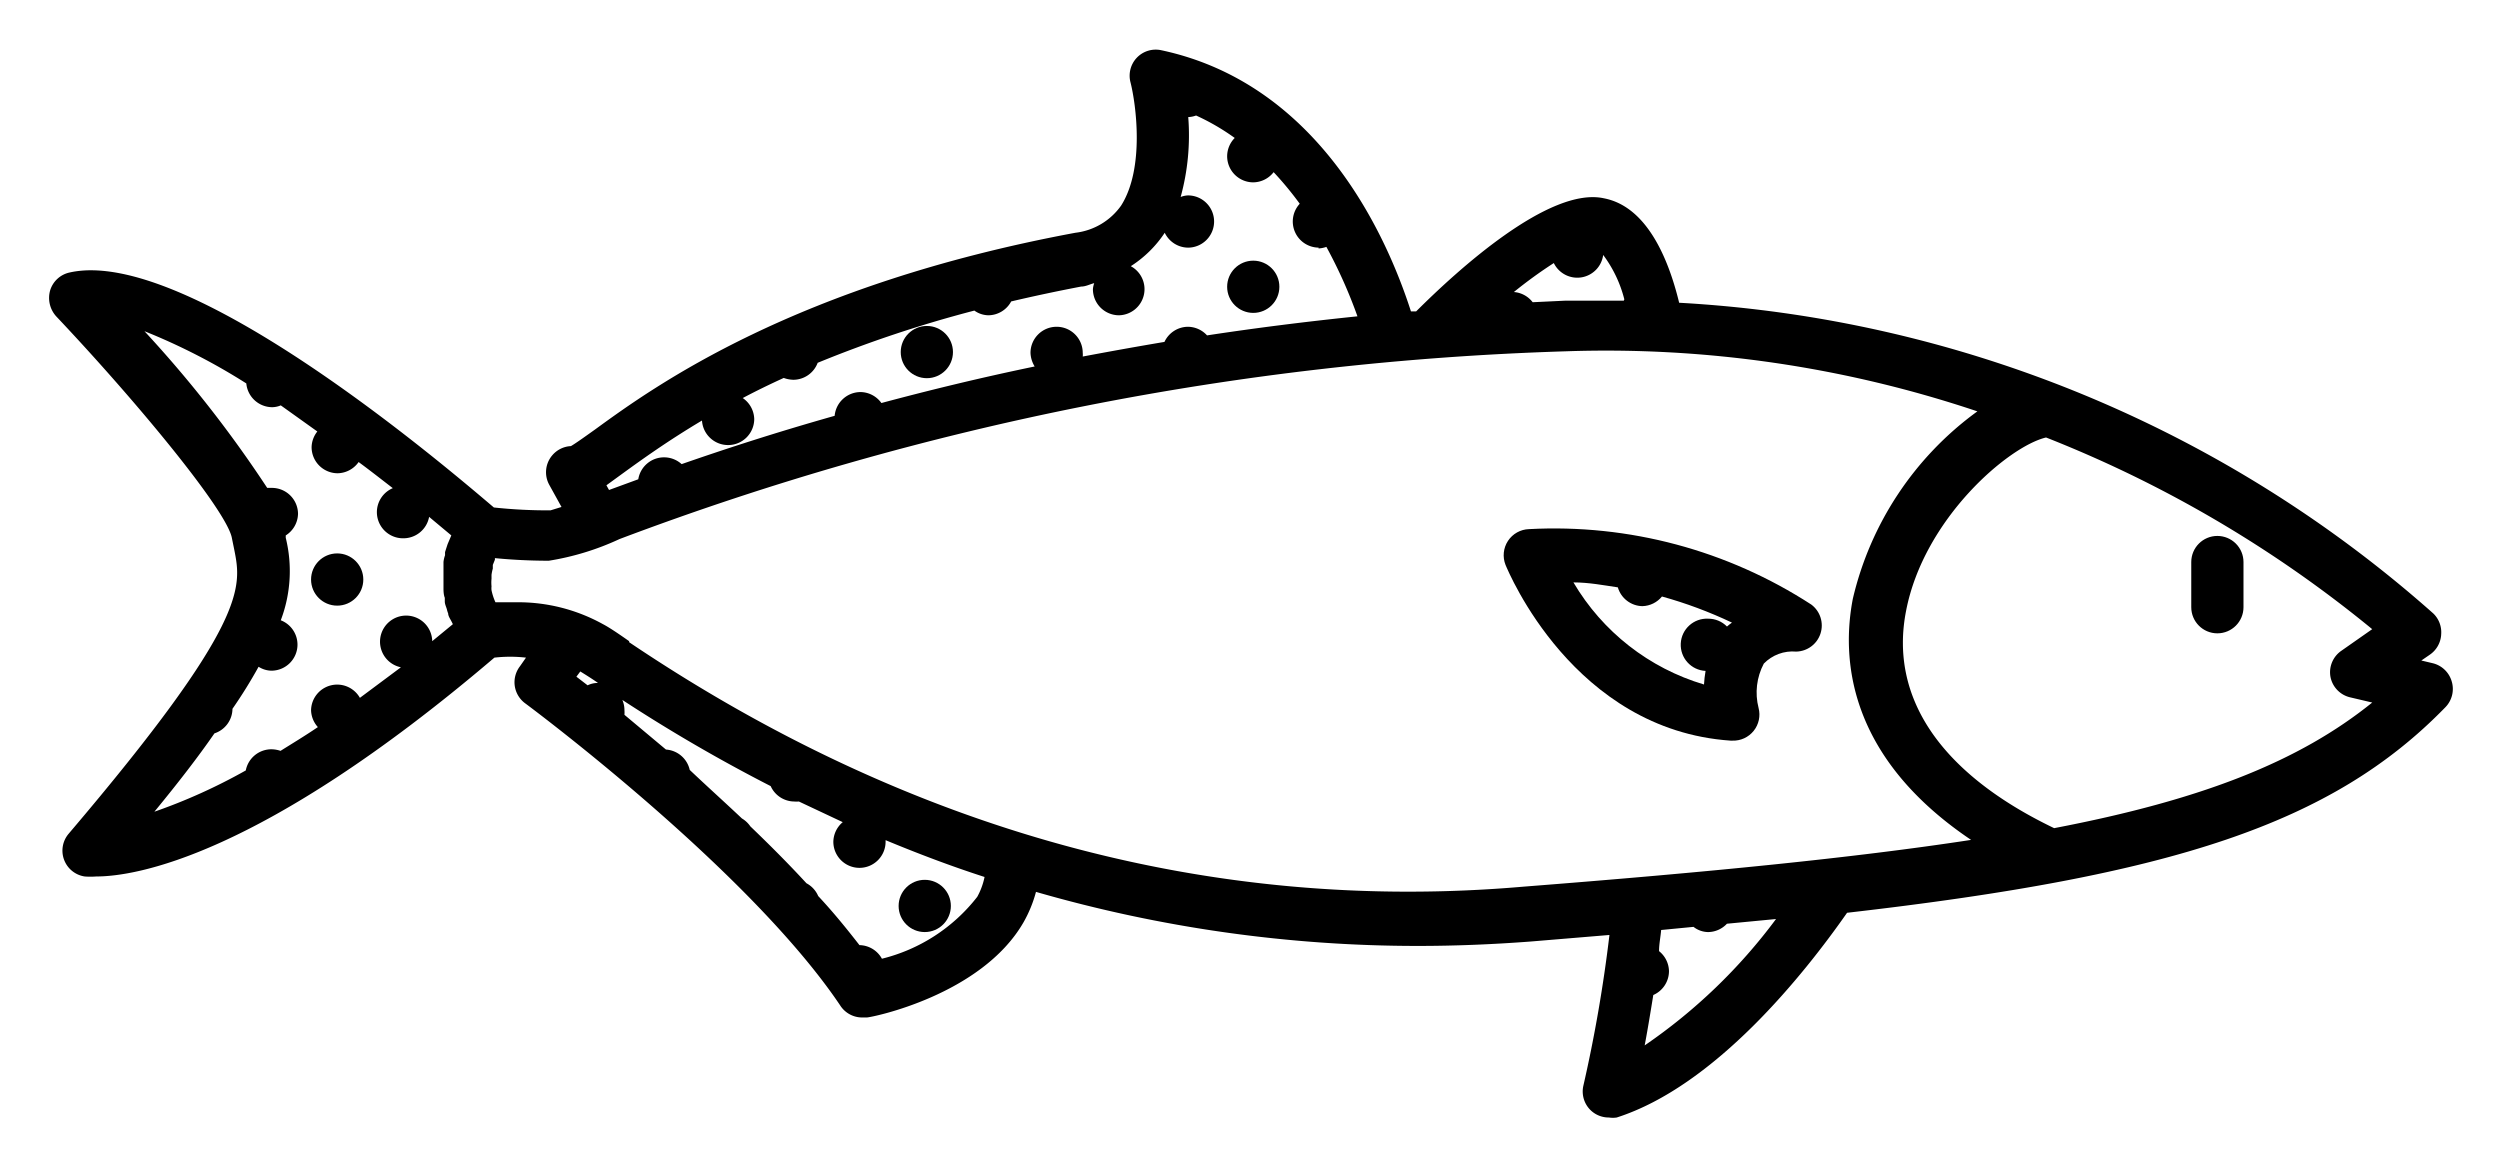<svg xmlns="http://www.w3.org/2000/svg" role="img" viewBox="81.69 151.69 536.12 249.62"><defs><symbol overflow="visible"><path d="M18.766-1.125c-.969.5-1.98.875-3.031 1.125-1.043.258-2.137.391-3.281.391-3.398 0-6.09-.945-8.078-2.844-1.992-1.906-2.984-4.484-2.984-7.734 0-3.258.992-5.836 2.984-7.734 1.988-1.906 4.68-2.859 8.078-2.859 1.145 0 2.238.133 3.281.391 1.051.25 2.062.625 3.031 1.125v4.219c-.98-.656-1.945-1.141-2.891-1.453-.949-.312-1.949-.469-3-.469-1.875 0-3.352.605-4.422 1.812-1.074 1.199-1.609 2.856-1.609 4.969 0 2.106.535 3.762 1.609 4.969 1.07 1.199 2.547 1.797 4.422 1.797 1.051 0 2.051-.148 3-.453.945-.312 1.91-.801 2.891-1.469z"/></symbol><symbol overflow="visible"><path d="M13.734-11.141c-.438-.195-.871-.344-1.297-.438-.418-.102-.84-.156-1.266-.156-1.262 0-2.231.406-2.906 1.219-.68.805-1.016 1.953-1.016 3.453v7.062H2.359v-15.312h4.891v2.516c.625-1 1.344-1.727 2.156-2.188.82-.469 1.801-.703 2.938-.703.164 0 .344.012.531.031.195.012.477.039.844.078z"/></symbol><symbol overflow="visible"><path d="M17.641-7.703v1.406H6.188c.125 1.148.539 2.008 1.25 2.578.707.574 1.703.859 2.984.859 1.031 0 2.082-.148 3.156-.453 1.082-.312 2.191-.773 3.328-1.391v3.766c-1.156.438-2.312.766-3.469.984-1.156.227-2.312.344-3.469.344-2.773 0-4.93-.703-6.469-2.109-1.531-1.406-2.297-3.379-2.297-5.922 0-2.5.754-4.461 2.266-5.891 1.508-1.438 3.582-2.156 6.219-2.156 2.406 0 4.332.73 5.781 2.188 1.445 1.449 2.172 3.383 2.172 5.797zm-5.031-1.625c0-.926-.273-1.672-.812-2.234-.543-.57-1.25-.859-2.125-.859-.949 0-1.719.266-2.312.797s-.965 1.297-1.109 2.297z"/></symbol><symbol overflow="visible"><path d="M9.219-6.891c-1.023 0-1.793.172-2.312.516-.512.344-.766.855-.766 1.531 0 .625.207 1.117.625 1.469.414.344.988.516 1.719.516.926 0 1.703-.328 2.328-.984.633-.664.953-1.492.953-2.484v-.562zm7.469-1.844V0h-4.922v-2.266c-.656.93-1.398 1.605-2.219 2.031-.824.414-1.824.625-3 .625-1.586 0-2.871-.457-3.859-1.375-.992-.926-1.484-2.129-1.484-3.609 0-1.789.613-3.102 1.844-3.938 1.238-.844 3.18-1.266 5.828-1.266h2.891v-.391c0-.77-.309-1.332-.922-1.688-.617-.363-1.57-.547-2.859-.547-1.055 0-2.031.105-2.938.312-.898.211-1.73.523-2.5.938v-3.734c1.039-.25 2.086-.441 3.141-.578 1.062-.133 2.125-.203 3.188-.203 2.758 0 4.75.547 5.969 1.641 1.227 1.086 1.844 2.856 1.844 5.312z"/></symbol><symbol overflow="visible"><path d="M7.703-19.656v4.344H12.75v3.5H7.703v6.5c0 .711.141 1.188.422 1.438s.836.375 1.672.375h2.516v3.5h-4.188c-1.938 0-3.312-.398-4.125-1.203-.805-.812-1.203-2.18-1.203-4.109v-6.5H.375v-3.5h2.422v-4.344z"/></symbol><symbol overflow="visible"><path d="M12.766-13.078v-8.203h4.922v21.281H12.766v-2.219c-.668.906-1.406 1.57-2.219 1.984s-1.758.625-2.828.625c-1.887 0-3.434-.75-4.641-2.25-1.211-1.5-1.812-3.426-1.812-5.781 0-2.363.602-4.297 1.812-5.797 1.207-1.5 2.754-2.25 4.641-2.25 1.062 0 2 .215 2.812.641.82.43 1.566 1.086 2.234 1.969zM9.547-3.156c1.039 0 1.836-.379 2.391-1.141.551-.77.828-1.883.828-3.344 0-1.457-.277-2.566-.828-3.328-.555-.77-1.352-1.156-2.391-1.156-1.043 0-1.84.387-2.391 1.156-.555.762-.828 1.871-.828 3.328 0 1.461.273 2.574.828 3.344.551.762 1.348 1.141 2.391 1.141z"/></symbol><symbol overflow="visible"><path d="M10.5-3.156c1.051 0 1.852-.379 2.406-1.141.551-.77.828-1.883.828-3.344 0-1.457-.277-2.566-.828-3.328-.555-.77-1.355-1.156-2.406-1.156-1.055 0-1.859.387-2.422 1.156-.555.773-.828 1.883-.828 3.328 0 1.449.273 2.559.828 3.328.562.773 1.367 1.156 2.422 1.156zm-3.25-9.922c.676-.883 1.422-1.539 2.234-1.969.82-.426 1.766-.641 2.828-.641 1.895 0 3.445.75 4.656 2.25 1.207 1.5 1.812 3.434 1.812 5.797 0 2.356-.605 4.281-1.812 5.781-1.211 1.5-2.762 2.25-4.656 2.25-1.062 0-2.008-.211-2.828-.625-.812-.426-1.559-1.086-2.234-1.984v2.219H2.359v-21.281H7.25z"/></symbol><symbol overflow="visible"><path d="M.344-15.312h4.891l4.125 10.391 3.5-10.391h4.891l-6.438 16.766c-.648 1.695-1.402 2.883-2.266 3.562-.867.688-2 1.031-3.406 1.031h-2.844V2.829h1.531c.832 0 1.438-.137 1.812-.406.383-.262.68-.73.891-1.406l.141-.422z"/></symbol><symbol overflow="visible"><path d="M2.578-20.406h5.25v16.422h9.25V0h-14.5z"/></symbol><symbol overflow="visible"><path d="M14.312-14.828v3.719c-1.043-.438-2.055-.766-3.031-.984-.98-.219-1.902-.328-2.766-.328-.93 0-1.621.117-2.078.344-.449.23-.672.59-.672 1.078 0 .387.172.684.516.891.344.211.957.367 1.844.469l.859.125c2.508.324 4.195.852 5.062 1.578.863.73 1.297 1.871 1.297 3.422 0 1.637-.605 2.867-1.812 3.688-1.199.812-2.992 1.219-5.375 1.219-1.023 0-2.074-.078-3.156-.234-1.074-.156-2.18-.395-3.312-.719v-3.719c.969.48 1.961.84 2.984 1.078 1.031.23 2.078.344 3.141.344.957 0 1.676-.129 2.156-.391.477-.27.719-.664.719-1.188 0-.438-.168-.758-.5-.969-.336-.219-.996-.383-1.984-.5l-.859-.109c-2.18-.27-3.703-.773-4.578-1.516-.875-.738-1.312-1.859-1.312-3.359 0-1.625.551-2.828 1.656-3.609 1.113-.789 2.82-1.188 5.125-1.188.895 0 1.836.074 2.828.219 1 .137 2.082.352 3.25.641z"/></symbol><symbol overflow="visible"><path d="M2.578-20.406h6.688l4.656 10.922 4.672-10.922h6.688V0h-4.984v-14.938L15.594-3.922h-3.328L7.562-14.938V0H2.578z"/></symbol><symbol overflow="visible"><path d="M2.359-15.312H7.25V0H2.359zm0-5.969H7.25v4H2.359z"/></symbol><symbol overflow="visible"><path d="M9.641-12.188c-1.086 0-1.914.391-2.484 1.172-.574.781-.859 1.906-.859 3.375s.285 2.594.859 3.375c.57.773 1.398 1.156 2.484 1.156 1.062 0 1.875-.383 2.438-1.156.57-.781.859-1.906.859-3.375s-.289-2.594-.859-3.375c-.562-.781-1.375-1.172-2.438-1.172zm0-3.5c2.633 0 4.691.715 6.172 2.141 1.477 1.418 2.219 3.387 2.219 5.906 0 2.512-.742 4.481-2.219 5.906C14.332-.317 12.273.39 9.641.39c-2.648 0-4.715-.707-6.203-2.125-1.492-1.426-2.234-3.394-2.234-5.906 0-2.519.742-4.488 2.234-5.906 1.488-1.426 3.555-2.141 6.203-2.141z"/></symbol><symbol overflow="visible"><path d="M17.75-9.328V0h-4.922v-7.141c0-1.32-.031-2.234-.094-2.734s-.168-.867-.312-1.109c-.188-.312-.449-.555-.781-.734-.324-.176-.695-.266-1.109-.266-1.023 0-1.824.398-2.406 1.188-.586.781-.875 1.871-.875 3.266v7.531H2.359v-15.312H7.25v2.234c.738-.883 1.52-1.539 2.344-1.969.832-.426 1.75-.641 2.75-.641 1.77 0 3.113.547 4.031 1.641.914 1.086 1.375 2.656 1.375 4.719z"/></symbol><symbol overflow="visible"><path d="M12.422-21.281v3.219H9.719c-.688 0-1.172.125-1.453.375-.273.25-.406.688-.406 1.312v1.062h4.188v3.5h-4.188v11.812h-4.891v-11.812H.531v-3.5h2.438v-1.062c0-1.664.461-2.898 1.391-3.703.926-.801 2.367-1.203 4.328-1.203z"/></symbol><symbol overflow="visible"><path d="M16.547-12.766c.613-.945 1.348-1.672 2.203-2.172.852-.5 1.789-.75 2.812-.75 1.758 0 3.098.547 4.016 1.641.926 1.086 1.391 2.656 1.391 4.719v9.328h-4.922v-8.344c.008-.133.016-.32.016-.562 0-1.082-.164-1.863-.484-2.344-.312-.488-.824-.734-1.531-.734-.93 0-1.648.387-2.156 1.156-.512.762-.773 1.867-.781 3.312v7.516h-4.922v-7.984c0-1.695-.148-2.785-.438-3.266-.293-.488-.812-.734-1.562-.734-.938 0-1.664.387-2.172 1.156-.512.762-.766 1.859-.766 3.297v7.531h-4.922v-15.312h4.922v2.234c.602-.863 1.289-1.516 2.062-1.953.781-.438 1.641-.656 2.578-.656 1.062 0 2 .258 2.812.766.812.512 1.426 1.23 1.844 2.156z"/></symbol><symbol overflow="visible"><path d="M17.75-9.328V0h-4.922v-7.109c0-1.344-.031-2.266-.094-2.766s-.168-.867-.312-1.109c-.188-.312-.449-.555-.781-.734-.324-.176-.695-.266-1.109-.266-1.023 0-1.824.398-2.406 1.188-.586.781-.875 1.871-.875 3.266v7.531H2.359v-21.281H7.25v8.203c.738-.883 1.52-1.539 2.344-1.969.832-.426 1.75-.641 2.75-.641 1.77 0 3.113.547 4.031 1.641.914 1.086 1.375 2.656 1.375 4.719z"/></symbol><symbol overflow="visible"><path d="M2.578-20.406h5.875l7.422 14v-14h4.984V0h-5.875L7.562-14V0H2.578z"/></symbol><symbol overflow="visible"><path d="M2.188-5.969v-9.344h4.922v1.531c0 .836-.008 1.875-.016 3.125-.012 1.25-.016 2.086-.016 2.5 0 1.242.031 2.133.094 2.672.07.543.18.934.328 1.172.207.324.473.574.797.75.32.168.691.25 1.109.25 1.02 0 1.82-.391 2.406-1.172.582-.781.875-1.867.875-3.266v-7.562h4.891v15.312h-4.891v-2.219c-.742.898-1.523 1.559-2.344 1.984C9.519.179 8.609.39 7.609.39c-1.762 0-3.106-.539-4.031-1.625-.93-1.082-1.391-2.66-1.391-4.734z"/></symbol><symbol overflow="visible"><path d="M2.578-20.406h8.734c2.594 0 4.582.578 5.969 1.734 1.395 1.148 2.094 2.789 2.094 4.922 0 2.137-.699 3.781-2.094 4.938-1.387 1.156-3.375 1.734-5.969 1.734H7.828V0h-5.25zm5.25 3.812v5.703H10.75c1.02 0 1.805-.25 2.359-.75.562-.5.844-1.203.844-2.109 0-.914-.281-1.617-.844-2.109-.555-.488-1.34-.734-2.359-.734z"/></symbol><symbol overflow="visible"><path d="M2.359-15.312H7.25V-.281c0 2.051-.496 3.617-1.484 4.703-.98 1.082-2.406 1.625-4.281 1.625H-.938V2.828h.859c.926 0 1.562-.211 1.906-.625.352-.418.531-1.246.531-2.484zm0-5.969H7.25v4H2.359z"/></symbol><symbol overflow="visible"><path d="M14.719-14.828v3.984c-.656-.457-1.324-.797-2-1.016-.668-.219-1.359-.328-2.078-.328-1.367 0-2.434.402-3.203 1.203-.762.793-1.141 1.906-1.141 3.344 0 1.43.379 2.543 1.141 3.344.77.793 1.836 1.188 3.203 1.188.758 0 1.484-.109 2.172-.328.688-.227 1.32-.566 1.906-1.016v4c-.762.281-1.539.488-2.328.625-.781.145-1.574.219-2.375.219-2.762 0-4.922-.707-6.484-2.125-1.555-1.414-2.328-3.383-2.328-5.906 0-2.531.773-4.504 2.328-5.922 1.562-1.414 3.723-2.125 6.484-2.125.801 0 1.594.074 2.375.219.781.137 1.555.352 2.328.641z"/></symbol></defs><path d="M350.45 207.59c-3.094 0-5.602 2.504-5.602 5.598s2.508 5.602 5.602 5.602c3.09 0 5.598-2.508 5.598-5.602s-2.508-5.598-5.598-5.598zm-64.4 19.6c0 3.094-2.508 5.602-5.598 5.602-3.094 0-5.602-2.508-5.602-5.602s2.508-5.598 5.602-5.598c3.09 0 5.598 2.504 5.598 5.598m-.45 118.78c0 3.094-2.508 5.598-5.602 5.598s-5.602-2.504-5.602-5.598 2.508-5.602 5.602-5.602 5.602 2.508 5.602 5.602"/><path d="M605.19 287.79c.156-1.691-.461-3.359-1.68-4.539-44.844-39.824-101.84-63.309-161.73-66.637-2.238-9.238-6.832-20.609-16.129-22.398-11.703-2.574-31.473 15.457-40.266 24.246h-1.121c-5.207-16.184-19.711-48.777-53.535-56-1.918-.418-3.914.195-5.262 1.621-1.328 1.406-1.836 3.398-1.344 5.266 1.176 4.648 3.078 18.426-2.016 26.434-2.293 3.242-5.856 5.359-9.801 5.824-60.199 11.199-90.215 32.871-102.98 42.168-1.961 1.398-4.144 2.969-5.207 3.586v-.004c-1.566.078-3.031.809-4.031 2.016-1.477 1.766-1.719 4.254-.617 6.273l2.633 4.762-2.352.727c-4.062.02-8.117-.184-12.152-.617-11.199-9.52-65.801-56-90.945-50.398-1.988.414-3.594 1.871-4.199 3.809-.574 1.961-.086 4.082 1.285 5.598 17.359 18.367 36.734 41.832 37.688 47.602l.504 2.465c1.566 7.953 3.078 15.512-35.504 60.871h.004c-1.328 1.543-1.711 3.688-1 5.598a5.599 5.599 0 0 0 4.414 3.586c.82.062 1.645.062 2.465 0 8.176 0 35.055-4.031 85.398-46.93 2.254-.258 4.527-.258 6.777 0l-1.289 1.848c-.922 1.195-1.328 2.707-1.121 4.203.211 1.5 1.02 2.856 2.242 3.75.449.336 47.938 35.559 67.594 64.848h-.004c1.031 1.566 2.777 2.512 4.648 2.519h1.008c1.008 0 24.586-4.762 33.602-20.383 1.176-2.059 2.078-4.262 2.688-6.551 26.613 7.688 54.172 11.59 81.871 11.59 8.062 0 16.184-.336 24.305-.953l16.801-1.398c-1.293 10.883-3.16 21.688-5.602 32.367-.426 1.945.215 3.973 1.68 5.32 1.043.949 2.402 1.469 3.809 1.457.559.086 1.125.086 1.68 0 21.113-6.777 40.152-30.688 49.391-43.902 69.777-8.008 103.94-19.039 128.3-44.07l.004-.004c1.445-1.477 1.961-3.629 1.344-5.598-.582-1.945-2.168-3.422-4.144-3.867l-2.352-.559 1.793-1.23h-.004c1.449-.977 2.359-2.57 2.465-4.312zm-446.32 13.551c-1.242-2.191-3.793-3.285-6.238-2.672-2.441.613-4.176 2.785-4.234 5.305.031 1.348.551 2.641 1.457 3.641-2.801 1.902-5.602 3.586-8.008 5.098v-.004c-.598-.203-1.219-.316-1.848-.336-2.723-.047-5.082 1.863-5.602 4.535-6.258 3.527-12.816 6.488-19.598 8.852 5.152-6.273 9.352-11.703 12.879-16.801 2.285-.746 3.84-2.863 3.863-5.266 2.019-2.906 3.887-5.918 5.602-9.016.82.527 1.77.82 2.742.84 1.488 0 2.91-.59 3.961-1.641 1.051-1.051 1.641-2.473 1.641-3.961-.008-2.309-1.43-4.375-3.586-5.207 2.148-5.652 2.519-11.824 1.066-17.695v-.504c1.59-.992 2.578-2.719 2.633-4.594 0-1.484-.59-2.906-1.641-3.957-1.051-1.051-2.477-1.641-3.961-1.641h-1.008c-7.828-11.91-16.633-23.148-26.32-33.602 7.609 3.055 14.922 6.805 21.84 11.199.262 2.894 2.695 5.109 5.602 5.098.617-.016 1.223-.148 1.789-.391l7.84 5.602v-.004c-.766.957-1.199 2.137-1.23 3.359 0 1.488.59 2.91 1.641 3.961 1.051 1.051 2.473 1.641 3.961 1.641 1.793-.039 3.457-.934 4.481-2.406 2.519 1.848 4.93 3.754 7.336 5.602v-.004c-2.07.879-3.414 2.906-3.418 5.152 0 1.484.59 2.91 1.641 3.961 1.051 1.051 2.473 1.641 3.961 1.641 2.738.043 5.106-1.898 5.598-4.594l4.762 3.977-.785 1.848s-.391 1.176-.559 1.734v.676c-.172.469-.285.957-.336 1.453v5.652c0 .336 0 1.344.281 2.016v.785c0 .559.281 1.121.449 1.68l-.004.004c.07.305.164.605.281.895 0 .559.449 1.176.727 1.734l.281.559-4.426 3.641v.004c-.043-2.152-1.316-4.09-3.273-4.981-1.957-.895-4.254-.586-5.91.793-1.652 1.379-2.371 3.582-1.844 5.668.523 2.086 2.199 3.688 4.309 4.121zm271.04-85.176h-12.488l-7.055.336c-.969-1.27-2.438-2.066-4.031-2.184a97.366 97.366 0 0 1 8.566-6.215c1.086 2.219 3.5 3.465 5.938 3.066 2.441-.402 4.328-2.352 4.648-4.805 2.125 2.844 3.668 6.078 4.535 9.52zm-65.465-11.199h.004c.574-.027 1.141-.141 1.68-.336 2.606 4.781 4.836 9.762 6.664 14.895-11.199 1.156-21.953 2.519-32.258 4.09-1.043-1.16-2.527-1.828-4.086-1.848-2.168.016-4.133 1.281-5.043 3.246-5.992 1.008-11.871 2.07-17.527 3.137a3.3 3.3 0 0 0 0-.785c0-3.094-2.508-5.598-5.598-5.598-3.094 0-5.602 2.504-5.602 5.598.039 1.031.348 2.035.895 2.914-11.871 2.465-22.848 5.152-32.871 7.84-1.02-1.438-2.66-2.309-4.422-2.352-2.906-.012-5.34 2.199-5.602 5.094-12.879 3.641-23.801 7.223-32.816 10.359-1.012-.918-2.328-1.438-3.695-1.453-2.773-.039-5.156 1.965-5.602 4.703l-6.273 2.297-.559-1.008 3.695-2.688c3.863-2.801 9.465-6.832 16.801-11.199v-.004c.18 2.961 2.637 5.269 5.602 5.266 1.484 0 2.91-.59 3.961-1.641s1.641-2.477 1.641-3.961c-.055-1.801-.969-3.469-2.465-4.481 2.742-1.457 5.602-2.856 8.793-4.312.664.246 1.363.375 2.07.395 2.324-.016 4.394-1.465 5.207-3.641 10.938-4.484 22.164-8.227 33.602-11.199.879.641 1.934.992 3.023 1.008 2.043-.027 3.91-1.164 4.871-2.969 4.762-1.121 9.742-2.184 15.008-3.191 1.008 0 1.848-.504 2.801-.727v-.004a4.913 4.913 0 0 0-.281 1.289c0 1.484.59 2.91 1.641 3.961s2.477 1.641 3.961 1.641c2.539-.062 4.719-1.824 5.309-4.297.594-2.469-.555-5.027-2.789-6.231 2.902-1.855 5.383-4.297 7.281-7.168.918 1.926 2.848 3.164 4.984 3.191 3.09 0 5.598-2.508 5.598-5.602s-2.508-5.598-5.598-5.598c-.539.023-1.07.137-1.57.336 1.527-5.578 2.078-11.375 1.625-17.137.574-.02 1.141-.133 1.68-.336 2.914 1.328 5.691 2.941 8.289 4.816-1.035 1.043-1.617 2.449-1.625 3.918 0 1.484.59 2.91 1.641 3.961 1.051 1.051 2.473 1.641 3.961 1.641 1.711-.023 3.32-.828 4.367-2.184 2.004 2.141 3.871 4.402 5.598 6.773-1.504 1.625-1.91 3.981-1.039 6.016.871 2.035 2.859 3.363 5.074 3.394zm-93.629 152.32c-.965-1.766-2.805-2.879-4.816-2.914-2.742-3.527-5.602-7.055-8.848-10.527-.504-1.176-1.391-2.144-2.519-2.742-3.863-4.199-7.953-8.289-12.039-12.207v-.004c-.469-.684-1.078-1.258-1.793-1.68-3.863-3.641-7.727-7.113-11.199-10.414-.543-2.426-2.617-4.203-5.098-4.367l-8.902-7.449a7.231 7.231 0 0 0 0-1.008 5.672 5.672 0 0 0-.449-2.184c10.27 6.719 20.887 12.887 31.809 18.48.895 1.988 2.859 3.277 5.039 3.301a6.201 6.201 0 0 0 1.008 0l9.406 4.426c-1.25 1.039-1.984 2.574-2.016 4.199 0 3.094 2.508 5.602 5.602 5.602s5.602-2.508 5.602-5.602v-.336c7 2.91 14.113 5.602 21.223 7.894v.004c-.305 1.488-.832 2.922-1.566 4.254-5.129 6.594-12.332 11.27-20.441 13.273zm-64.68-61.602c.895.559 2.184 1.344 3.809 2.465-.777-.012-1.547.16-2.242.504l-2.406-1.848zm10.473-6.496c-2.465-1.734-4.312-2.969-5.602-3.641-5.668-3.141-12.055-4.762-18.535-4.703h-4.535c-.375-.824-.656-1.688-.84-2.574-.031-.281-.031-.562 0-.84-.055-.543-.055-1.086 0-1.625v-.84c.059-.457.152-.906.277-1.344v-.785l.449-1.121v-.336c2.801.281 7 .559 11.535.559v.004c5.25-.836 10.359-2.402 15.176-4.648 64.945-24.52 133.5-38.125 202.89-40.266 29.969-1.039 59.883 3.324 88.309 12.879-13.445 9.758-22.93 24.031-26.711 40.211-2.352 12.266-1.512 33.602 25.367 51.688-25.258 3.863-56.504 6.945-95.93 10.023-67.195 5.824-131.82-11.984-191.85-52.418zm217.78 86.688c.617-3.246 1.23-7 1.848-10.809 2.031-.883 3.348-2.883 3.363-5.094-.027-1.684-.809-3.269-2.129-4.312 0-1.566.336-3.078.449-4.535l6.945-.672h-.004c.895.707 1.996 1.098 3.137 1.117 1.531-.02 2.988-.668 4.031-1.789l10.527-1.008c-7.816 10.535-17.336 19.695-28.168 27.102zm87.809-46.59c-24.359-11.703-35.391-28-31.754-46.594 3.809-19.77 21.953-35.281 30.016-37.184h.004c25.316 9.969 48.914 23.84 69.941 41.105l-6.551 4.59c-1.836 1.23-2.781 3.422-2.406 5.602.402 2.176 2.047 3.906 4.199 4.422l4.762 1.121c-15.625 12.602-36.348 20.832-68.211 26.938z"/><path d="M159.6 275.97c0 3.094-2.508 5.598-5.602 5.598s-5.602-2.504-5.602-5.598 2.508-5.602 5.602-5.602 5.602 2.508 5.602 5.602m249.99-10.81c-1.828.051-3.516.996-4.519 2.523s-1.199 3.449-.523 5.148c.617 1.457 14.617 35.391 48.273 37.688h.391c1.766.059 3.449-.723 4.551-2.098 1.105-1.379 1.492-3.195 1.051-4.902-.828-3.203-.426-6.598 1.121-9.52 1.809-1.859 4.359-2.805 6.941-2.574 2.391-.051 4.488-1.609 5.219-3.883.734-2.277-.059-4.766-1.969-6.199-17.961-11.66-39.156-17.324-60.535-16.184zm42.449 20.887h-.004c-1.059-1.082-2.516-1.688-4.031-1.68-3.094-.152-5.727 2.227-5.879 5.32-.156 3.094 2.227 5.727 5.32 5.879-.168.965-.281 1.938-.336 2.914-11.766-3.496-21.77-11.32-28-21.895 3.305 0 6.496.617 9.52 1.062.684 2.348 2.816 3.984 5.262 4.031 1.637-.043 3.172-.801 4.203-2.07 5.152 1.43 10.176 3.305 15.008 5.598-.371.262-.727.543-1.066.84zM557.2 266.62c-3.094 0-5.598 2.508-5.598 5.598v9.688c0 3.094 2.504 5.602 5.598 5.602s5.602-2.508 5.602-5.602v-9.688c0-1.484-.59-2.91-1.641-3.957-1.051-1.051-2.477-1.641-3.961-1.641z"/></svg>
